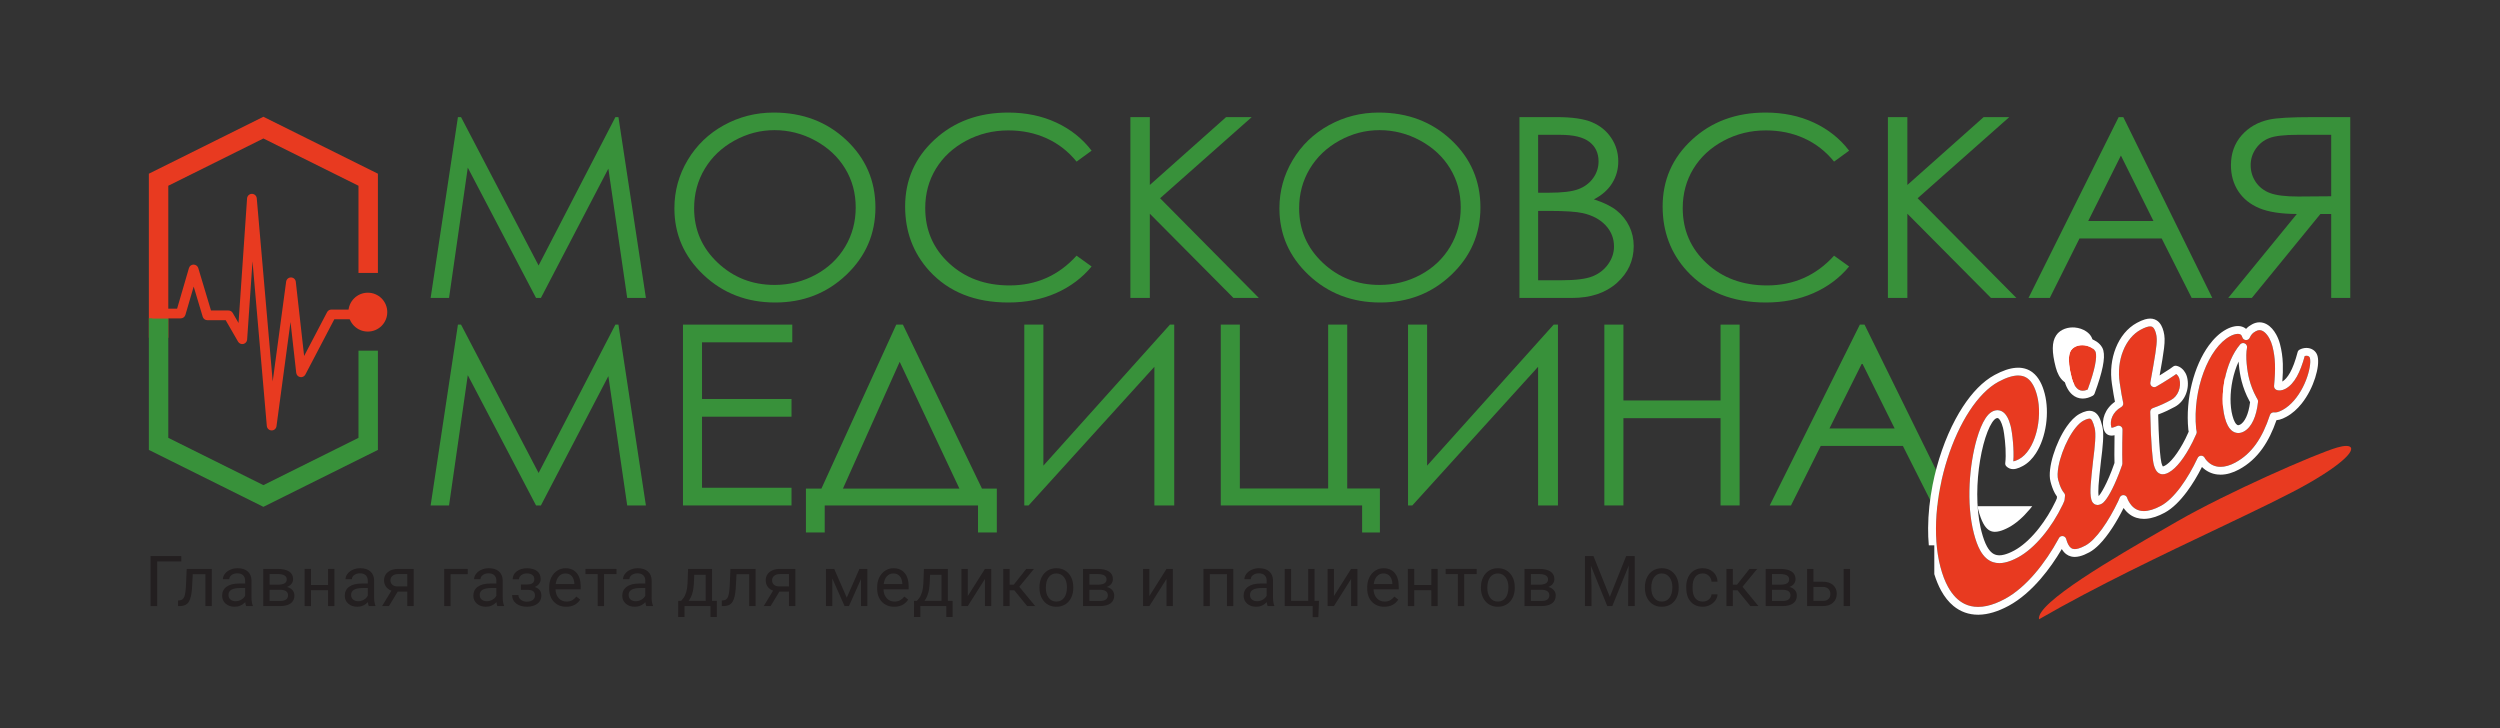 <svg width="151" height="44" viewBox="0 0 151 44" fill="none" xmlns="http://www.w3.org/2000/svg">
<rect x="0" y="0" width="151" height="44" fill="#333333" stroke="none"/>
<g clip-path="url(#clip0_1783_21617)">
<mask id="mask0_1783_21617" style="mask-type:luminance" maskUnits="userSpaceOnUse" x="0" y="0" width="152" height="44">
<path d="M0.002 0.002H151.002V43.139H0.002V0.002Z" fill="white"/>
</mask>
<g mask="url(#mask0_1783_21617)">
<path d="M122.747 30.575H119.435C119.45 30.644 119.466 30.711 119.484 30.778C119.575 31.126 119.678 31.409 119.793 31.62C119.887 31.791 119.988 31.913 120.093 31.991C120.198 32.07 120.307 32.11 120.445 32.12C120.461 32.121 120.478 32.121 120.495 32.121C120.575 32.121 120.666 32.11 120.767 32.084C120.931 32.043 121.124 31.965 121.344 31.846C121.757 31.623 122.194 31.241 122.6 30.756C122.649 30.697 122.698 30.637 122.747 30.575Z" fill="white"/>
<path d="M134.05 21.147C133.899 21.471 133.78 21.841 133.703 22.224C133.56 22.917 133.553 23.65 133.699 24.208C133.741 24.368 133.788 24.487 133.834 24.57C133.888 24.669 133.938 24.715 133.97 24.733C133.993 24.746 134.009 24.75 134.029 24.75C134.036 24.75 134.044 24.75 134.054 24.748C134.076 24.745 134.104 24.735 134.136 24.718C134.251 24.657 134.376 24.52 134.481 24.293C134.578 24.082 134.656 23.796 134.699 23.445C134.686 23.422 134.673 23.399 134.66 23.376C134.456 23.004 134.317 22.626 134.22 22.256C134.151 21.991 134.091 21.647 134.061 21.295C134.057 21.245 134.053 21.196 134.05 21.147ZM124.555 19.93C124.757 19.822 124.976 19.776 125.19 19.776C125.233 19.776 125.276 19.778 125.318 19.781C125.57 19.803 125.809 19.885 126.004 20.015C126.134 20.102 126.245 20.212 126.32 20.348C126.348 20.4 126.371 20.455 126.386 20.514C126.446 20.749 126.43 21.041 126.351 21.439C126.27 21.836 126.121 22.337 125.888 22.966C125.868 23.016 125.833 23.057 125.785 23.083C125.6 23.183 125.409 23.242 125.216 23.242C125.206 23.242 125.196 23.241 125.187 23.241C124.984 23.236 124.787 23.159 124.627 23.02C124.521 22.927 124.429 22.81 124.353 22.671C124.276 22.531 124.214 22.369 124.166 22.183C124.046 21.724 123.987 21.349 123.989 21.033C123.991 20.719 124.055 20.457 124.196 20.251C124.289 20.114 124.413 20.007 124.555 19.93Z" fill="white"/>
<path d="M26.01 17.996L27.659 7.074H27.847L32.531 16.036L37.17 7.074H37.354L39.012 17.996H37.883L36.745 10.184L32.671 17.996H32.377L28.254 10.125L27.122 17.996H26.01Z" fill="#38913A"/>
<path d="M46.73 6.799C48.476 6.799 49.936 7.351 51.112 8.455C52.288 9.559 52.876 10.918 52.876 12.531C52.876 14.131 52.289 15.487 51.116 16.601C49.943 17.715 48.512 18.271 46.825 18.271C45.116 18.271 43.673 17.717 42.498 16.608C41.322 15.499 40.734 14.158 40.734 12.584C40.734 11.534 41.002 10.561 41.538 9.665C42.073 8.77 42.803 8.068 43.728 7.56C44.653 7.053 45.654 6.799 46.73 6.799ZM46.781 7.861C45.929 7.861 45.121 8.072 44.357 8.493C43.593 8.914 42.997 9.481 42.568 10.194C42.139 10.908 41.925 11.703 41.925 12.58C41.925 13.878 42.4 14.974 43.349 15.868C44.298 16.763 45.442 17.21 46.781 17.21C47.676 17.21 48.503 17.004 49.264 16.593C50.025 16.182 50.619 15.62 51.045 14.906C51.472 14.193 51.685 13.4 51.685 12.528C51.685 11.661 51.472 10.877 51.045 10.176C50.619 9.475 50.019 8.914 49.245 8.493C48.471 8.072 47.649 7.861 46.781 7.861Z" fill="#38913A"/>
<path d="M65.933 9.101L65.025 9.762C64.523 9.144 63.922 8.675 63.219 8.355C62.517 8.036 61.745 7.876 60.905 7.876C59.986 7.876 59.135 8.085 58.351 8.503C57.568 8.922 56.961 9.484 56.53 10.189C56.099 10.895 55.884 11.688 55.884 12.569C55.884 13.901 56.365 15.012 57.329 15.903C58.292 16.794 59.508 17.24 60.975 17.24C62.589 17.24 63.939 16.641 65.025 15.443L65.933 16.096C65.359 16.789 64.642 17.325 63.783 17.704C62.924 18.082 61.965 18.271 60.905 18.271C58.889 18.271 57.299 17.636 56.134 16.363C55.158 15.289 54.67 13.992 54.67 12.473C54.67 10.874 55.261 9.528 56.444 8.437C57.627 7.345 59.108 6.799 60.889 6.799C61.965 6.799 62.936 7.001 63.803 7.405C64.67 7.808 65.38 8.374 65.933 9.101Z" fill="#38913A"/>
<path d="M68.275 7.074H69.45V11.172L74.056 7.074H75.603L70.069 11.974L76.034 17.996H74.5L69.45 12.909V17.996H68.275V7.074Z" fill="#38913A"/>
<path d="M83.273 6.799C85.019 6.799 86.479 7.351 87.655 8.455C88.83 9.559 89.418 10.918 89.418 12.531C89.418 14.131 88.832 15.487 87.658 16.601C86.486 17.715 85.055 18.271 83.367 18.271C81.659 18.271 80.216 17.717 79.041 16.608C77.865 15.499 77.277 14.158 77.277 12.584C77.277 11.534 77.545 10.561 78.081 9.665C78.616 8.77 79.346 8.068 80.271 7.56C81.196 7.053 82.197 6.799 83.273 6.799ZM83.324 7.861C82.472 7.861 81.664 8.072 80.9 8.493C80.136 8.914 79.54 9.481 79.111 10.194C78.682 10.908 78.468 11.703 78.468 12.58C78.468 13.878 78.943 14.974 79.892 15.868C80.841 16.763 81.985 17.21 83.324 17.21C84.219 17.21 85.046 17.004 85.807 16.593C86.568 16.182 87.162 15.62 87.588 14.906C88.014 14.193 88.228 13.4 88.228 12.528C88.228 11.661 88.014 10.877 87.588 10.176C87.162 9.475 86.562 8.914 85.788 8.493C85.014 8.072 84.192 7.861 83.324 7.861Z" fill="#38913A"/>
<path d="M91.775 7.074H94.047C94.961 7.074 95.663 7.176 96.154 7.382C96.645 7.587 97.033 7.903 97.317 8.328C97.602 8.754 97.744 9.227 97.744 9.747C97.744 10.232 97.619 10.674 97.37 11.072C97.121 11.471 96.754 11.793 96.271 12.041C96.87 12.234 97.33 12.461 97.653 12.721C97.976 12.98 98.227 13.295 98.407 13.664C98.586 14.032 98.676 14.432 98.676 14.863C98.676 15.739 98.338 16.48 97.662 17.087C96.985 17.693 96.078 17.996 94.94 17.996H91.775V7.074ZM92.903 8.143V11.64H93.563C94.363 11.64 94.952 11.57 95.329 11.428C95.705 11.287 96.004 11.065 96.224 10.76C96.444 10.456 96.553 10.118 96.553 9.747C96.553 9.247 96.369 8.854 96 8.57C95.631 8.285 95.043 8.143 94.238 8.143H92.903ZM92.903 12.739V16.927H94.331C95.173 16.927 95.791 16.849 96.183 16.693C96.576 16.537 96.891 16.294 97.129 15.962C97.366 15.63 97.486 15.271 97.486 14.885C97.486 14.4 97.318 13.977 96.984 13.615C96.649 13.254 96.189 13.006 95.603 12.873C95.211 12.784 94.528 12.739 93.555 12.739H92.903Z" fill="#38913A"/>
<path d="M111.687 9.101L110.778 9.762C110.277 9.144 109.675 8.675 108.973 8.355C108.27 8.036 107.499 7.876 106.658 7.876C105.739 7.876 104.888 8.085 104.104 8.503C103.321 8.922 102.714 9.484 102.283 10.189C101.852 10.895 101.637 11.688 101.637 12.569C101.637 13.901 102.119 15.012 103.082 15.903C104.046 16.794 105.261 17.24 106.728 17.24C108.342 17.24 109.692 16.641 110.778 15.443L111.687 16.096C111.112 16.789 110.395 17.325 109.536 17.704C108.678 18.082 107.718 18.271 106.658 18.271C104.642 18.271 103.052 17.636 101.888 16.363C100.911 15.289 100.423 13.992 100.423 12.473C100.423 10.874 101.014 9.528 102.197 8.437C103.38 7.345 104.861 6.799 106.642 6.799C107.718 6.799 108.689 7.001 109.556 7.405C110.423 7.808 111.133 8.374 111.687 9.101Z" fill="#38913A"/>
<path d="M114.03 7.074H115.205V11.172L119.811 7.074H121.358L115.824 11.974L121.789 17.996H120.255L115.205 12.909V17.996H114.03V7.074Z" fill="#38913A"/>
<path d="M128.248 7.074L133.622 17.996H132.378L130.566 14.402H125.602L123.807 17.996H122.522L127.966 7.074H128.248ZM128.103 9.394L126.129 13.348H130.068L128.103 9.394Z" fill="#38913A"/>
<path d="M141.956 17.996H140.805V12.925H140.153L136.01 17.996H134.585L138.729 12.925C137.763 12.92 137.005 12.802 136.457 12.571C135.909 12.341 135.487 12 135.192 11.549C134.897 11.098 134.749 10.575 134.749 9.98C134.749 9.267 134.963 8.666 135.392 8.177C135.82 7.689 136.376 7.371 137.06 7.222C137.514 7.123 138.381 7.074 139.661 7.074H141.956V17.996ZM138.772 8.143C137.983 8.143 137.418 8.207 137.078 8.336C136.738 8.464 136.463 8.678 136.254 8.978C136.045 9.277 135.94 9.61 135.94 9.977C135.94 10.353 136.043 10.693 136.25 10.998C136.457 11.302 136.744 11.524 137.113 11.662C137.482 11.801 138.051 11.87 138.819 11.87L140.805 11.855V8.143H138.772Z" fill="#38913A"/>
<path d="M26.01 30.529L27.659 19.607H27.847L32.531 28.569L37.17 19.607H37.354L39.012 30.529H37.883L36.745 22.718L32.671 30.529H32.377L28.254 22.658L27.122 30.529H26.01Z" fill="#38913A"/>
<path d="M41.251 19.607H47.854V20.676H42.402V24.099H47.807V25.168H42.402V29.46H47.807V30.529H41.251V19.607Z" fill="#38913A"/>
<path d="M49.813 32.162H48.678V29.511H49.614L54.135 19.606H54.535L59.311 29.511H60.208V32.162H59.072V30.529H49.813V32.162ZM50.914 29.511H57.948L54.341 21.854L50.914 29.511Z" fill="#38913A"/>
<path d="M70.923 30.529H69.725V22.154L62.127 30.529H61.868V19.607H63.02V28.125L70.665 19.607H70.923V30.529Z" fill="#38913A"/>
<path d="M82.273 30.529H73.735V19.606H74.887V29.504H80.221V19.606H81.372V29.504H83.346V32.162H82.273V30.529Z" fill="#38913A"/>
<path d="M94.1 30.529H92.901V22.154L85.304 30.529H85.045V19.607H86.197V28.125L93.841 19.607H94.1V30.529Z" fill="#38913A"/>
<path d="M96.903 19.607H98.055V24.188H103.921V19.607H105.073V30.529H103.921V25.257H98.055V30.529H96.903V19.607Z" fill="#38913A"/>
<path d="M112.618 19.607L117.991 30.529H116.747L114.935 26.936H109.971L108.176 30.529H106.892L112.335 19.607H112.618ZM112.472 21.927L110.498 25.881H114.437L112.472 21.927Z" fill="#38913A"/>
<path d="M125.767 20.85C125.609 20.85 125.451 20.884 125.317 20.957C125.223 21.009 125.155 21.069 125.1 21.148C125.046 21.229 125.004 21.333 124.98 21.477C124.933 21.764 124.972 22.206 125.134 22.825C125.178 22.992 125.232 23.13 125.291 23.238C125.381 23.4 125.479 23.494 125.574 23.546C125.643 23.582 125.713 23.6 125.793 23.6C125.825 23.6 125.86 23.597 125.896 23.591C125.958 23.58 126.025 23.56 126.096 23.527C126.321 22.914 126.463 22.428 126.538 22.058C126.618 21.672 126.617 21.41 126.582 21.283C126.576 21.261 126.567 21.238 126.554 21.214C126.52 21.151 126.457 21.083 126.369 21.024C126.281 20.965 126.169 20.916 126.049 20.886C125.958 20.862 125.862 20.85 125.767 20.85ZM135.304 20.804C135.35 20.75 135.417 20.721 135.485 20.721C135.52 20.721 135.555 20.729 135.587 20.744C135.685 20.79 135.739 20.896 135.719 21.001C135.67 21.256 135.667 21.609 135.698 21.957C135.728 22.305 135.789 22.652 135.854 22.903C135.949 23.266 136.084 23.631 136.281 23.989C136.304 24.032 136.329 24.075 136.355 24.118C136.38 24.162 136.391 24.213 136.386 24.263C136.338 24.711 136.243 25.088 136.104 25.391C135.964 25.693 135.777 25.928 135.532 26.061C135.434 26.115 135.319 26.154 135.192 26.154C135.181 26.154 135.171 26.153 135.161 26.153C135.021 26.147 134.878 26.085 134.764 25.979C134.688 25.909 134.623 25.821 134.565 25.715C134.492 25.582 134.431 25.42 134.379 25.222C134.199 24.529 134.214 23.692 134.377 22.893C134.541 22.095 134.852 21.335 135.304 20.804ZM129.872 19.715C129.816 19.715 129.743 19.726 129.65 19.756C129.551 19.788 129.432 19.841 129.296 19.915C128.835 20.164 128.464 20.617 128.237 21.188C128.008 21.759 127.926 22.442 128.032 23.13L128.032 23.131C128.122 23.744 128.171 23.994 128.241 24.33C128.262 24.43 128.216 24.532 128.127 24.583C127.588 24.891 127.422 25.408 127.521 25.784C127.527 25.811 127.535 25.829 127.54 25.838L127.559 25.837C127.614 25.832 127.734 25.788 127.87 25.728C127.9 25.715 127.932 25.709 127.964 25.709C128.01 25.709 128.057 25.723 128.097 25.75C128.164 25.795 128.203 25.871 128.201 25.951C128.186 26.527 128.181 27.023 128.183 27.45V27.447L128.192 28.001C128.192 28.029 128.187 28.059 128.177 28.086L127.993 28.587L127.991 28.591C127.798 29.087 127.62 29.469 127.463 29.753C127.306 30.038 127.177 30.223 127.054 30.341C127.017 30.375 126.981 30.405 126.934 30.431C126.875 30.462 126.812 30.489 126.733 30.498C126.72 30.5 126.707 30.5 126.693 30.5C126.622 30.5 126.54 30.478 126.478 30.43C126.428 30.393 126.393 30.346 126.368 30.301C126.343 30.256 126.327 30.211 126.315 30.163C126.257 29.936 126.254 29.674 126.277 29.302C126.301 28.931 126.354 28.448 126.427 27.789L126.427 27.785C126.479 27.382 126.526 26.984 126.547 26.641C126.569 26.3 126.56 26.01 126.518 25.856C126.468 25.663 126.418 25.506 126.365 25.411C126.334 25.355 126.305 25.324 126.285 25.308C126.262 25.294 126.248 25.287 126.209 25.285H126.201C126.176 25.285 126.141 25.289 126.096 25.301C126.029 25.319 125.941 25.354 125.834 25.413C125.695 25.487 125.536 25.628 125.38 25.819C125.223 26.01 125.07 26.248 124.931 26.509C124.652 27.03 124.432 27.646 124.336 28.16C124.27 28.502 124.264 28.802 124.312 28.974C124.366 29.182 124.44 29.4 124.535 29.573C124.576 29.649 124.622 29.717 124.669 29.771C124.712 29.821 124.732 29.884 124.726 29.949L124.702 30.188C124.699 30.212 124.694 30.235 124.684 30.257L124.597 30.461L124.593 30.47C124.254 31.178 123.834 31.836 123.372 32.387C122.91 32.938 122.408 33.383 121.895 33.662C121.602 33.82 121.336 33.926 121.084 33.978C120.974 34.001 120.867 34.013 120.762 34.013C120.629 34.013 120.5 33.994 120.379 33.954C120.235 33.907 120.104 33.831 119.988 33.732C119.833 33.601 119.706 33.431 119.596 33.232C119.445 32.956 119.327 32.622 119.224 32.227C118.983 31.303 118.918 30.262 118.965 29.257C119.013 28.253 119.175 27.288 119.397 26.517C119.547 26.002 119.72 25.575 119.92 25.269C120.036 25.094 120.158 24.955 120.318 24.866C120.416 24.813 120.527 24.776 120.646 24.776C120.663 24.776 120.68 24.777 120.697 24.778C120.835 24.79 120.967 24.858 121.068 24.958C121.136 25.025 121.194 25.105 121.245 25.199C121.322 25.34 121.386 25.512 121.441 25.722C121.467 25.824 121.493 25.965 121.519 26.137C121.544 26.31 121.568 26.512 121.586 26.727C121.617 27.099 121.632 27.505 121.606 27.862C121.662 27.859 121.781 27.824 121.956 27.728C122.183 27.605 122.392 27.397 122.569 27.122C122.746 26.849 122.89 26.512 122.99 26.145C123.192 25.413 123.217 24.565 123.038 23.884C122.974 23.641 122.896 23.434 122.804 23.267C122.707 23.091 122.598 22.959 122.477 22.866C122.356 22.774 122.222 22.717 122.061 22.693C122.01 22.685 121.956 22.681 121.899 22.681C121.594 22.681 121.195 22.794 120.7 23.063C120.085 23.395 119.482 24.016 118.953 24.828C118.424 25.64 117.966 26.64 117.622 27.717C116.933 29.873 116.703 32.342 117.201 34.242C117.324 34.713 117.478 35.113 117.659 35.441C117.939 35.952 118.277 36.287 118.659 36.474C118.906 36.595 119.176 36.656 119.475 36.656C119.639 36.656 119.812 36.638 119.993 36.6C120.335 36.528 120.706 36.386 121.103 36.171C121.738 35.828 122.35 35.287 122.9 34.648C123.45 34.01 123.938 33.276 124.334 32.549L124.353 32.511C124.393 32.428 124.476 32.377 124.566 32.377C124.572 32.377 124.578 32.377 124.584 32.378C124.681 32.385 124.763 32.45 124.793 32.542L124.859 32.749C124.881 32.805 124.904 32.854 124.928 32.897C124.986 33.003 125.045 33.068 125.103 33.106C125.162 33.145 125.223 33.164 125.315 33.165C125.377 33.165 125.452 33.154 125.541 33.129C125.66 33.094 125.803 33.034 125.969 32.944C126.116 32.865 126.282 32.734 126.452 32.562C126.623 32.39 126.798 32.177 126.971 31.937C127.317 31.458 127.652 30.871 127.936 30.276L128.035 30.047C128.073 29.96 128.159 29.905 128.253 29.905H128.262C128.36 29.908 128.446 29.971 128.478 30.064L128.508 30.15C128.528 30.193 128.549 30.235 128.57 30.273C128.674 30.462 128.791 30.597 128.918 30.69C129.045 30.782 129.182 30.836 129.339 30.858C129.387 30.864 129.437 30.868 129.489 30.868C129.777 30.868 130.129 30.764 130.521 30.551C130.913 30.34 131.328 29.93 131.709 29.415C132.09 28.901 132.441 28.287 132.731 27.672L132.733 27.669C132.768 27.586 132.847 27.53 132.937 27.524C132.942 27.524 132.947 27.524 132.952 27.524C133.036 27.524 133.115 27.569 133.158 27.643L133.2 27.715C133.425 28.012 133.682 28.152 133.979 28.189C134.025 28.195 134.073 28.197 134.121 28.197C134.389 28.197 134.693 28.112 135.012 27.939C135.515 27.666 135.919 27.298 136.26 26.822C136.6 26.347 136.874 25.763 137.103 25.069C137.135 24.971 137.227 24.906 137.329 24.906C137.336 24.906 137.344 24.906 137.352 24.907C137.373 24.909 137.394 24.91 137.414 24.91C137.463 24.91 137.51 24.904 137.565 24.89C137.644 24.869 137.741 24.829 137.869 24.76C138.376 24.487 138.798 23.962 139.086 23.399C139.375 22.839 139.53 22.24 139.54 21.871C139.543 21.766 139.534 21.681 139.521 21.63C139.515 21.611 139.509 21.595 139.502 21.582C139.488 21.557 139.471 21.54 139.449 21.525C139.426 21.51 139.397 21.498 139.361 21.492C139.345 21.489 139.327 21.488 139.308 21.488C139.275 21.488 139.24 21.492 139.206 21.502C139.066 22.013 138.912 22.421 138.732 22.742C138.539 23.087 138.312 23.336 138.039 23.484C137.937 23.54 137.838 23.569 137.748 23.579C137.724 23.582 137.7 23.583 137.677 23.583C137.616 23.583 137.56 23.574 137.505 23.553C137.406 23.515 137.344 23.416 137.353 23.311C137.401 22.797 137.422 22.373 137.408 21.99C137.394 21.607 137.346 21.264 137.252 20.903C137.209 20.74 137.146 20.577 137.068 20.434C136.983 20.279 136.88 20.149 136.777 20.065C136.672 19.98 136.574 19.942 136.478 19.941H136.476C136.411 19.941 136.341 19.956 136.256 20.002C136.149 20.06 136.082 20.111 136.028 20.169C135.975 20.227 135.93 20.297 135.88 20.404C135.841 20.488 135.756 20.54 135.664 20.54C135.658 20.54 135.652 20.54 135.646 20.54C135.548 20.533 135.464 20.465 135.436 20.371C135.426 20.337 135.414 20.309 135.402 20.287C135.373 20.236 135.346 20.213 135.31 20.194C135.276 20.177 135.228 20.166 135.167 20.166H135.16C135.031 20.166 134.85 20.224 134.694 20.309C134.38 20.479 134.075 20.764 133.802 21.137C133.529 21.509 133.289 21.968 133.099 22.48C132.718 23.5 132.535 24.727 132.647 25.883L132.678 26.064C132.687 26.112 132.68 26.16 132.66 26.204L132.431 26.697L132.427 26.704C132.19 27.176 131.946 27.569 131.706 27.877C131.465 28.183 131.231 28.407 130.989 28.539L130.989 28.54C130.909 28.583 130.832 28.615 130.749 28.633C130.712 28.641 130.672 28.646 130.632 28.646C130.585 28.646 130.536 28.64 130.489 28.624C130.431 28.606 130.378 28.575 130.335 28.538C130.276 28.488 130.234 28.429 130.201 28.368C130.151 28.277 130.118 28.178 130.088 28.065C130.068 27.987 130.05 27.879 130.03 27.721C130.009 27.563 129.989 27.359 129.969 27.101C129.93 26.585 129.893 25.856 129.874 24.876C129.872 24.774 129.936 24.683 130.033 24.649C130.484 24.491 130.793 24.341 131.14 24.153C131.336 24.047 131.495 23.858 131.587 23.628C131.679 23.399 131.701 23.133 131.636 22.887C131.625 22.843 131.607 22.799 131.585 22.758C131.554 22.701 131.513 22.651 131.472 22.616C131.462 22.608 131.452 22.6 131.442 22.593C131.406 22.619 131.367 22.646 131.324 22.675C131.228 22.741 131.115 22.814 130.994 22.891C130.751 23.045 130.474 23.213 130.235 23.352C130.198 23.373 130.157 23.384 130.115 23.384C130.068 23.384 130.02 23.37 129.979 23.341C129.904 23.289 129.865 23.197 129.882 23.106C130.165 21.529 130.28 20.863 130.267 20.474C130.263 20.344 130.248 20.245 130.22 20.138C130.192 20.031 130.159 19.947 130.126 19.885C130.097 19.833 130.068 19.797 130.041 19.773C130.014 19.75 129.99 19.736 129.96 19.727C129.936 19.719 129.908 19.715 129.872 19.715Z" fill="#E83A20"/>
<path d="M135.19 25.681C135.169 25.681 135.152 25.677 135.127 25.663C135.093 25.643 135.04 25.596 134.982 25.489C134.934 25.401 134.883 25.274 134.839 25.103C134.682 24.508 134.69 23.727 134.842 22.987C134.925 22.58 135.052 22.185 135.212 21.839C135.216 21.892 135.22 21.945 135.224 21.997C135.256 22.373 135.32 22.739 135.394 23.022C135.497 23.416 135.646 23.819 135.863 24.215C135.877 24.24 135.89 24.265 135.905 24.29C135.859 24.664 135.776 24.969 135.671 25.195C135.56 25.436 135.426 25.581 135.305 25.647C135.271 25.665 135.241 25.675 135.217 25.679C135.207 25.68 135.198 25.681 135.19 25.681ZM135.485 20.721C135.417 20.721 135.35 20.75 135.304 20.804C134.852 21.335 134.541 22.095 134.376 22.893C134.214 23.692 134.199 24.529 134.379 25.222C134.431 25.42 134.492 25.582 134.565 25.715C134.623 25.821 134.688 25.909 134.764 25.979C134.877 26.085 135.021 26.147 135.161 26.153C135.171 26.154 135.181 26.154 135.192 26.154C135.319 26.154 135.434 26.115 135.532 26.062C135.777 25.928 135.963 25.694 136.103 25.392C136.243 25.088 136.338 24.711 136.386 24.263C136.391 24.213 136.38 24.162 136.354 24.119C136.329 24.076 136.304 24.032 136.28 23.989C136.084 23.631 135.949 23.266 135.854 22.903C135.788 22.652 135.728 22.305 135.698 21.957C135.667 21.609 135.669 21.256 135.719 21.002C135.739 20.896 135.685 20.791 135.587 20.744C135.555 20.729 135.52 20.721 135.485 20.721ZM125.317 20.957C125.451 20.884 125.609 20.85 125.767 20.85C125.862 20.85 125.957 20.862 126.049 20.886C126.169 20.916 126.281 20.965 126.369 21.024C126.457 21.083 126.52 21.152 126.554 21.214C126.567 21.238 126.576 21.261 126.582 21.283C126.617 21.41 126.618 21.672 126.538 22.058C126.463 22.428 126.321 22.914 126.096 23.527C126.024 23.56 125.957 23.58 125.896 23.591C125.859 23.597 125.825 23.6 125.793 23.6C125.713 23.6 125.643 23.582 125.574 23.546C125.478 23.495 125.381 23.4 125.291 23.238C125.232 23.13 125.178 22.993 125.134 22.825C124.972 22.206 124.933 21.764 124.98 21.477C125.003 21.333 125.046 21.229 125.1 21.149C125.155 21.069 125.223 21.009 125.317 20.957ZM125.766 20.378C125.539 20.378 125.304 20.427 125.089 20.543C124.938 20.624 124.805 20.738 124.706 20.884C124.557 21.105 124.488 21.383 124.486 21.719C124.484 22.055 124.547 22.454 124.674 22.944C124.726 23.142 124.792 23.315 124.874 23.464C124.955 23.613 125.053 23.738 125.167 23.836C125.336 23.984 125.547 24.067 125.763 24.072C125.773 24.073 125.784 24.073 125.794 24.073C125.999 24.073 126.204 24.011 126.401 23.904C126.451 23.876 126.49 23.832 126.51 23.779C126.759 23.108 126.918 22.575 127.004 22.151C127.088 21.727 127.105 21.416 127.042 21.165C127.026 21.102 127.002 21.043 126.971 20.988C126.891 20.843 126.773 20.726 126.634 20.633C126.427 20.494 126.172 20.407 125.903 20.383C125.858 20.38 125.812 20.378 125.766 20.378ZM127.54 25.838C127.535 25.829 127.527 25.811 127.521 25.784C127.422 25.409 127.588 24.891 128.127 24.584C128.216 24.533 128.262 24.43 128.241 24.331C128.171 23.994 128.122 23.744 128.032 23.132L128.032 23.13C127.926 22.443 128.008 21.759 128.237 21.189C128.464 20.617 128.835 20.164 129.296 19.915C129.431 19.841 129.551 19.789 129.65 19.756C129.743 19.726 129.816 19.715 129.872 19.715C129.908 19.715 129.936 19.72 129.959 19.727C129.99 19.736 130.014 19.75 130.041 19.774C130.068 19.798 130.097 19.833 130.125 19.886C130.159 19.947 130.192 20.031 130.22 20.138C130.248 20.245 130.263 20.344 130.267 20.474C130.279 20.863 130.165 21.529 129.881 23.106C129.865 23.197 129.904 23.289 129.979 23.341C130.02 23.37 130.068 23.384 130.116 23.384C130.157 23.384 130.198 23.373 130.235 23.352C130.474 23.214 130.751 23.046 130.994 22.891C131.115 22.814 131.228 22.74 131.324 22.675C131.367 22.646 131.406 22.619 131.441 22.593C131.452 22.6 131.462 22.608 131.472 22.616C131.513 22.651 131.554 22.701 131.584 22.758C131.607 22.799 131.625 22.844 131.636 22.887C131.701 23.133 131.679 23.399 131.587 23.628C131.495 23.858 131.336 24.048 131.139 24.153C130.793 24.341 130.484 24.491 130.033 24.649C129.936 24.683 129.872 24.774 129.874 24.877C129.893 25.856 129.929 26.585 129.969 27.101C129.989 27.359 130.009 27.564 130.029 27.721C130.05 27.879 130.068 27.987 130.088 28.066C130.118 28.178 130.151 28.277 130.201 28.368C130.234 28.429 130.276 28.488 130.334 28.538C130.378 28.575 130.431 28.606 130.489 28.624C130.536 28.64 130.585 28.646 130.632 28.646C130.672 28.646 130.712 28.642 130.749 28.633C130.832 28.616 130.909 28.583 130.989 28.54L130.989 28.54C131.231 28.408 131.465 28.184 131.706 27.877C131.946 27.569 132.189 27.177 132.427 26.704L132.431 26.697L132.66 26.204C132.68 26.16 132.687 26.112 132.678 26.064L132.646 25.883C132.535 24.727 132.718 23.5 133.099 22.48C133.289 21.968 133.529 21.509 133.802 21.137C134.075 20.764 134.379 20.48 134.694 20.31C134.85 20.224 135.03 20.166 135.16 20.166H135.167C135.228 20.166 135.276 20.177 135.31 20.194C135.345 20.213 135.373 20.236 135.402 20.288C135.414 20.31 135.426 20.337 135.436 20.371C135.464 20.465 135.548 20.532 135.646 20.54C135.652 20.54 135.658 20.541 135.664 20.541C135.756 20.541 135.84 20.488 135.88 20.404C135.929 20.297 135.975 20.227 136.028 20.169C136.082 20.111 136.149 20.06 136.256 20.002C136.341 19.956 136.411 19.941 136.476 19.941H136.478C136.574 19.942 136.672 19.98 136.777 20.065C136.88 20.149 136.983 20.28 137.067 20.435C137.146 20.577 137.209 20.74 137.252 20.904C137.346 21.265 137.394 21.607 137.408 21.991C137.422 22.374 137.401 22.797 137.353 23.311C137.344 23.416 137.406 23.515 137.505 23.553C137.559 23.574 137.616 23.583 137.677 23.583C137.7 23.583 137.724 23.582 137.748 23.579C137.838 23.57 137.937 23.54 138.039 23.485C138.312 23.336 138.539 23.087 138.732 22.742C138.912 22.421 139.066 22.013 139.206 21.502C139.24 21.492 139.275 21.488 139.308 21.488C139.326 21.488 139.344 21.489 139.361 21.492C139.397 21.498 139.426 21.51 139.449 21.525C139.471 21.54 139.488 21.557 139.502 21.582C139.509 21.595 139.515 21.611 139.521 21.63C139.534 21.681 139.543 21.766 139.54 21.87C139.53 22.24 139.375 22.839 139.086 23.399C138.797 23.962 138.376 24.487 137.868 24.761C137.741 24.829 137.644 24.869 137.565 24.89C137.51 24.904 137.463 24.91 137.414 24.91C137.394 24.91 137.373 24.91 137.351 24.907C137.344 24.907 137.336 24.906 137.329 24.906C137.227 24.906 137.135 24.971 137.103 25.069C136.874 25.763 136.6 26.347 136.26 26.823C135.919 27.298 135.515 27.667 135.012 27.94C134.693 28.113 134.389 28.197 134.121 28.197C134.072 28.197 134.025 28.195 133.979 28.189C133.681 28.152 133.425 28.012 133.199 27.715L133.158 27.643C133.116 27.569 133.036 27.524 132.952 27.524C132.947 27.524 132.942 27.524 132.937 27.524C132.847 27.53 132.768 27.586 132.733 27.669L132.731 27.672C132.441 28.287 132.09 28.902 131.709 29.415C131.328 29.93 130.913 30.34 130.521 30.551C130.129 30.764 129.777 30.868 129.489 30.868C129.436 30.868 129.387 30.864 129.339 30.858C129.182 30.836 129.045 30.782 128.918 30.69C128.791 30.597 128.674 30.462 128.57 30.273C128.549 30.235 128.528 30.194 128.508 30.15L128.478 30.064C128.446 29.971 128.36 29.908 128.262 29.905C128.259 29.904 128.256 29.904 128.253 29.904C128.158 29.904 128.073 29.96 128.035 30.047L127.936 30.277C127.652 30.871 127.317 31.458 126.971 31.937C126.798 32.177 126.623 32.39 126.452 32.562C126.282 32.734 126.116 32.865 125.968 32.945C125.803 33.034 125.66 33.094 125.541 33.129C125.452 33.154 125.377 33.165 125.315 33.165C125.223 33.164 125.162 33.145 125.103 33.106C125.045 33.068 124.986 33.003 124.928 32.898C124.904 32.854 124.881 32.805 124.859 32.749L124.793 32.542C124.763 32.45 124.681 32.385 124.584 32.378C124.578 32.378 124.572 32.377 124.566 32.377C124.475 32.377 124.393 32.428 124.352 32.511L124.334 32.548C123.938 33.276 123.449 34.01 122.9 34.648C122.35 35.288 121.738 35.828 121.103 36.171C120.706 36.386 120.335 36.528 119.993 36.6C119.812 36.638 119.639 36.656 119.475 36.656C119.176 36.656 118.906 36.594 118.659 36.474C118.277 36.287 117.939 35.952 117.658 35.441C117.478 35.113 117.324 34.713 117.201 34.242C116.703 32.342 116.932 29.873 117.622 27.718C117.966 26.64 118.424 25.64 118.953 24.829C119.482 24.016 120.085 23.395 120.7 23.063C121.195 22.794 121.594 22.681 121.899 22.681C121.956 22.681 122.01 22.685 122.061 22.693C122.222 22.717 122.355 22.774 122.477 22.866C122.598 22.959 122.707 23.091 122.804 23.267C122.896 23.434 122.974 23.641 123.038 23.884C123.217 24.565 123.192 25.413 122.99 26.145C122.89 26.512 122.746 26.849 122.569 27.123C122.392 27.397 122.183 27.605 121.956 27.728C121.781 27.824 121.661 27.859 121.605 27.862C121.632 27.505 121.617 27.099 121.586 26.727C121.568 26.513 121.544 26.31 121.519 26.138C121.493 25.965 121.467 25.824 121.441 25.723C121.386 25.512 121.322 25.34 121.245 25.199C121.194 25.105 121.136 25.025 121.068 24.958C120.967 24.858 120.835 24.79 120.697 24.779C120.68 24.777 120.663 24.776 120.646 24.776C120.527 24.776 120.416 24.813 120.318 24.866C120.158 24.955 120.036 25.095 119.92 25.269C119.72 25.575 119.547 26.002 119.397 26.517C119.175 27.288 119.013 28.254 118.965 29.258C118.918 30.261 118.983 31.303 119.224 32.227C119.327 32.621 119.445 32.956 119.596 33.232C119.706 33.432 119.833 33.601 119.987 33.732C120.104 33.831 120.235 33.907 120.379 33.954C120.5 33.994 120.629 34.013 120.762 34.013C120.866 34.013 120.974 34.001 121.084 33.978C121.335 33.927 121.602 33.82 121.895 33.662C122.408 33.383 122.91 32.938 123.372 32.387C123.834 31.836 124.254 31.178 124.593 30.47L124.597 30.461L124.684 30.258C124.694 30.235 124.699 30.213 124.701 30.188L124.726 29.949C124.732 29.884 124.712 29.821 124.669 29.772C124.622 29.717 124.576 29.649 124.535 29.574C124.44 29.4 124.366 29.182 124.312 28.975C124.264 28.802 124.27 28.502 124.335 28.16C124.432 27.646 124.652 27.031 124.931 26.509C125.07 26.248 125.223 26.01 125.38 25.819C125.536 25.629 125.695 25.487 125.834 25.413C125.941 25.355 126.029 25.319 126.096 25.301C126.141 25.289 126.176 25.285 126.201 25.285H126.209C126.248 25.287 126.262 25.294 126.284 25.309C126.305 25.324 126.334 25.355 126.365 25.411C126.417 25.506 126.468 25.663 126.518 25.856C126.56 26.01 126.569 26.3 126.547 26.641C126.526 26.984 126.479 27.382 126.427 27.786L126.427 27.789C126.354 28.448 126.301 28.931 126.277 29.303C126.254 29.674 126.257 29.937 126.314 30.163C126.327 30.211 126.343 30.256 126.367 30.301C126.393 30.347 126.428 30.393 126.478 30.43C126.54 30.478 126.622 30.501 126.693 30.501C126.706 30.501 126.72 30.5 126.732 30.498C126.812 30.489 126.875 30.462 126.934 30.431C126.981 30.405 127.017 30.376 127.054 30.341C127.177 30.223 127.306 30.038 127.463 29.753C127.62 29.469 127.798 29.087 127.991 28.592L127.993 28.587L128.177 28.086C128.187 28.06 128.192 28.029 128.192 28.002L128.183 27.448V27.45C128.181 27.023 128.186 26.527 128.201 25.952C128.203 25.871 128.164 25.795 128.097 25.75C128.057 25.723 128.01 25.709 127.964 25.709C127.931 25.709 127.9 25.715 127.869 25.729C127.734 25.788 127.614 25.832 127.559 25.837L127.54 25.838ZM129.87 19.242C129.767 19.242 129.661 19.261 129.554 19.291C129.401 19.335 129.241 19.406 129.069 19.5C128.489 19.814 128.055 20.361 127.795 21.014C127.534 21.668 127.444 22.432 127.562 23.201V23.2C127.638 23.718 127.687 23.991 127.743 24.266C127.144 24.682 126.915 25.348 127.06 25.903C127.075 25.96 127.095 26.014 127.123 26.064C127.17 26.154 127.251 26.233 127.346 26.273C127.411 26.301 127.479 26.311 127.54 26.311H127.552C127.611 26.309 127.666 26.3 127.718 26.287C127.709 26.722 127.706 27.109 127.708 27.453V27.455L127.715 27.965L127.548 28.423C127.334 28.971 127.141 29.368 126.986 29.632C126.91 29.764 126.842 29.863 126.789 29.928C126.778 29.942 126.768 29.954 126.758 29.966C126.736 29.827 126.732 29.624 126.751 29.333C126.774 28.98 126.827 28.5 126.899 27.843C126.951 27.438 126.999 27.032 127.021 26.67C127.043 26.306 127.043 25.991 126.978 25.737C126.924 25.534 126.871 25.349 126.782 25.185C126.735 25.1 126.677 25.02 126.598 24.953C126.538 24.903 126.467 24.863 126.388 24.839C126.328 24.821 126.265 24.812 126.201 24.812C126.139 24.812 126.077 24.82 126.014 24.835C125.886 24.864 125.753 24.919 125.606 24.998C125.317 25.157 125.065 25.427 124.834 25.755C124.49 26.248 124.202 26.877 124.016 27.482C123.923 27.785 123.857 28.081 123.826 28.353C123.794 28.627 123.795 28.875 123.852 29.094C123.912 29.324 123.994 29.573 124.118 29.8C124.155 29.868 124.196 29.934 124.243 29.997L124.232 30.106L124.161 30.271C123.879 30.862 123.535 31.416 123.162 31.892C123.111 31.958 123.059 32.022 123.006 32.085C122.574 32.602 122.107 33.01 121.668 33.247C121.433 33.374 121.227 33.458 121.052 33.501C120.944 33.529 120.847 33.541 120.762 33.541C120.744 33.541 120.726 33.54 120.709 33.539C120.561 33.529 120.446 33.486 120.333 33.403C120.222 33.319 120.114 33.189 120.013 33.006C119.89 32.782 119.781 32.48 119.684 32.109C119.665 32.038 119.648 31.965 119.631 31.892C119.344 30.621 119.383 29.088 119.596 27.811C119.707 27.136 119.867 26.531 120.046 26.078C120.134 25.852 120.228 25.664 120.318 25.527C120.407 25.389 120.495 25.307 120.545 25.281C120.582 25.261 120.611 25.253 120.63 25.25C120.637 25.249 120.643 25.249 120.649 25.249C120.666 25.249 120.676 25.253 120.699 25.266C120.728 25.284 120.776 25.331 120.828 25.425C120.879 25.519 120.933 25.657 120.981 25.841C120.999 25.912 121.025 26.045 121.048 26.206C121.084 26.449 121.118 26.763 121.134 27.081C121.15 27.398 121.148 27.72 121.117 27.972C121.109 28.045 121.133 28.117 121.186 28.168C121.24 28.222 121.307 28.269 121.386 28.299C121.452 28.324 121.521 28.335 121.591 28.335C121.649 28.335 121.708 28.327 121.766 28.314C121.895 28.284 122.029 28.227 122.184 28.143C122.5 27.971 122.76 27.701 122.969 27.378C123.282 26.892 123.486 26.282 123.579 25.646C123.67 25.011 123.65 24.351 123.498 23.766C123.427 23.494 123.337 23.251 123.221 23.041C123.1 22.82 122.951 22.634 122.767 22.493C122.526 22.306 122.227 22.209 121.898 22.209C121.852 22.209 121.806 22.211 121.759 22.215C121.374 22.244 120.951 22.39 120.473 22.648C119.757 23.037 119.113 23.716 118.554 24.572C118.401 24.807 118.254 25.055 118.114 25.316C117.491 26.475 117.01 27.862 116.729 29.289C116.559 30.156 116.463 31.038 116.458 31.892C116.456 32.247 116.469 32.596 116.5 32.938H116.832V34.679C116.946 35.048 117.083 35.378 117.241 35.667C117.451 36.05 117.7 36.363 117.989 36.601C118.411 36.95 118.92 37.129 119.471 37.129C119.484 37.129 119.498 37.129 119.511 37.129C120.078 37.121 120.687 36.934 121.331 36.586C122.035 36.204 122.684 35.625 123.261 34.955C123.738 34.402 124.166 33.785 124.532 33.162C124.602 33.282 124.688 33.386 124.794 33.467C124.881 33.534 124.983 33.584 125.092 33.611C125.164 33.629 125.238 33.638 125.314 33.638C125.411 33.638 125.51 33.624 125.612 33.599C125.794 33.554 125.985 33.474 126.196 33.36C126.401 33.248 126.597 33.088 126.791 32.894C127.061 32.62 127.326 32.276 127.577 31.892C127.823 31.517 128.055 31.105 128.265 30.683C128.373 30.838 128.497 30.968 128.636 31.07C128.885 31.254 129.181 31.34 129.489 31.34C129.535 31.34 129.582 31.338 129.628 31.334C129.988 31.306 130.362 31.175 130.749 30.966C131.237 30.7 131.683 30.243 132.091 29.695C132.426 29.244 132.733 28.731 132.998 28.206C133.261 28.466 133.581 28.619 133.923 28.658C133.989 28.666 134.055 28.67 134.122 28.67C134.49 28.67 134.869 28.555 135.239 28.355C135.808 28.047 136.271 27.623 136.647 27.096C136.995 26.609 137.271 26.036 137.499 25.379C137.561 25.374 137.623 25.363 137.687 25.347C137.817 25.313 137.947 25.256 138.096 25.175C138.456 24.98 138.762 24.699 139.017 24.38C139.4 23.901 139.672 23.337 139.836 22.821C139.918 22.563 139.973 22.317 139.999 22.097C140.024 21.876 140.024 21.682 139.981 21.512C139.966 21.456 139.946 21.404 139.919 21.356C139.868 21.262 139.794 21.185 139.71 21.13C139.586 21.049 139.444 21.015 139.306 21.015H139.3C139.159 21.017 139.019 21.052 138.892 21.121C138.834 21.152 138.792 21.206 138.776 21.27C138.635 21.81 138.481 22.22 138.316 22.512C138.165 22.782 138.01 22.949 137.853 23.046C137.883 22.652 137.895 22.303 137.883 21.974C137.868 21.561 137.815 21.179 137.712 20.785C137.66 20.586 137.584 20.389 137.485 20.209C137.341 19.948 137.153 19.719 136.902 19.581C136.777 19.512 136.634 19.47 136.482 19.468H136.473C136.325 19.468 136.173 19.509 136.029 19.587C135.89 19.661 135.774 19.745 135.678 19.849C135.673 19.855 135.668 19.86 135.663 19.866C135.62 19.828 135.573 19.797 135.524 19.772C135.408 19.715 135.287 19.693 135.168 19.693C135.101 19.693 135.035 19.7 134.97 19.712C134.791 19.744 134.62 19.812 134.467 19.895C134.071 20.109 133.721 20.444 133.417 20.859C132.963 21.481 132.61 22.286 132.39 23.169C132.17 24.05 132.084 25.009 132.174 25.938L132.177 25.956L132.197 26.073L132.001 26.496C131.775 26.945 131.545 27.312 131.33 27.587C131.116 27.863 130.913 28.044 130.762 28.125L130.761 28.125C130.715 28.151 130.679 28.164 130.657 28.17C130.649 28.172 130.643 28.173 130.638 28.173C130.634 28.168 130.626 28.158 130.618 28.142C130.597 28.106 130.572 28.038 130.548 27.947C130.538 27.907 130.52 27.808 130.501 27.662C130.447 27.237 130.383 26.395 130.353 25.036C130.748 24.889 131.052 24.739 131.367 24.569C131.676 24.401 131.901 24.122 132.029 23.803C132.156 23.483 132.188 23.119 132.096 22.768C132.075 22.686 132.043 22.607 132.002 22.532C131.945 22.429 131.872 22.334 131.78 22.257C131.689 22.179 131.577 22.117 131.448 22.093C131.433 22.09 131.418 22.089 131.403 22.089C131.348 22.089 131.294 22.108 131.251 22.144C131.216 22.173 131.145 22.225 131.055 22.286C130.893 22.396 130.669 22.538 130.441 22.678C130.576 21.919 130.663 21.412 130.708 21.034C130.735 20.806 130.746 20.624 130.742 20.461C130.738 20.299 130.716 20.157 130.68 20.02C130.645 19.885 130.601 19.765 130.543 19.66C130.477 19.539 130.39 19.435 130.28 19.361C130.197 19.305 130.102 19.269 130.005 19.253C129.96 19.246 129.915 19.242 129.87 19.242Z" fill="white"/>
<path d="M141.712 26.934C141.573 26.934 141.388 26.966 141.166 27.03C139.837 27.418 134.513 29.76 131.511 31.488C131.291 31.616 131.056 31.751 130.81 31.892C127.722 33.668 122.96 36.432 123.156 37.404C126.617 35.406 130.667 33.485 134.015 31.892C136.304 30.802 138.265 29.866 139.484 29.164C141.984 27.724 142.408 26.933 141.712 26.934Z" fill="#E83A20"/>
<path d="M8.991 10.492V20.398H10.165V11.219L15.909 8.364L21.652 11.219V16.484H22.826V10.492L15.909 7.053L8.991 10.492Z" fill="#E83A20"/>
<path d="M8.991 19.224V27.174L15.909 30.613L22.826 27.174V21.181H21.652V26.446L15.909 29.302L10.165 26.446V19.224H8.991Z" fill="#38913A"/>
<path d="M22.217 20.027C22.866 20.027 23.391 19.502 23.391 18.853C23.391 18.205 22.866 17.679 22.217 17.679C21.569 17.679 21.043 18.205 21.043 18.853C21.043 19.502 21.569 20.027 22.217 20.027Z" fill="#E83A20"/>
<path d="M16.409 25.998H16.402C16.253 25.994 16.129 25.879 16.116 25.73L15.251 15.785L14.927 20.51C14.918 20.639 14.825 20.747 14.7 20.776C14.574 20.805 14.444 20.748 14.38 20.637L13.632 19.341H12.526C12.396 19.341 12.282 19.256 12.244 19.132L11.698 17.309L11.199 19.019C11.162 19.144 11.047 19.23 10.917 19.23H9.2V18.643H10.697L11.412 16.192C11.448 16.067 11.562 15.981 11.692 15.98C11.823 15.984 11.937 16.065 11.975 16.189L12.744 18.754H13.802C13.906 18.754 14.004 18.81 14.056 18.901L14.407 19.509L14.923 11.982C14.934 11.829 15.06 11.71 15.213 11.709H15.216C15.368 11.709 15.495 11.825 15.508 11.977L16.471 23.039L17.283 17.011C17.302 16.866 17.427 16.757 17.574 16.757H17.577C17.725 16.759 17.849 16.871 17.866 17.018L18.369 21.502L19.755 18.856C19.805 18.759 19.905 18.698 20.015 18.698H22.224V19.285H20.192L18.444 22.623C18.384 22.738 18.257 22.8 18.13 22.776C18.003 22.752 17.907 22.648 17.892 22.52L17.547 19.447L16.7 25.744C16.68 25.89 16.556 25.998 16.409 25.998Z" fill="#E83A20"/>
<path d="M10.95 33.912H9.493V36.607H9.093V33.586H10.95V33.912Z" fill="#231F20"/>
<path d="M12.793 34.362V36.607H12.407V34.68H11.643L11.598 35.52C11.573 35.906 11.508 36.182 11.404 36.348C11.299 36.514 11.133 36.6 10.906 36.607H10.753V36.269L10.863 36.261C10.987 36.247 11.077 36.175 11.131 36.045C11.184 35.915 11.219 35.674 11.235 35.323L11.276 34.362H12.793Z" fill="#231F20"/>
<path d="M14.229 36.314C14.35 36.314 14.464 36.283 14.572 36.221C14.68 36.159 14.758 36.078 14.806 35.978V35.517H14.505C14.035 35.517 13.8 35.655 13.8 35.931C13.8 36.051 13.84 36.145 13.92 36.213C14.001 36.28 14.104 36.314 14.229 36.314ZM14.866 36.607C14.844 36.563 14.826 36.484 14.812 36.37C14.634 36.556 14.421 36.648 14.174 36.648C13.952 36.648 13.771 36.586 13.629 36.461C13.487 36.335 13.416 36.176 13.416 35.984C13.416 35.751 13.505 35.569 13.683 35.44C13.86 35.31 14.111 35.246 14.433 35.246H14.806V35.069C14.806 34.935 14.766 34.828 14.686 34.749C14.606 34.669 14.487 34.629 14.331 34.629C14.194 34.629 14.079 34.664 13.987 34.733C13.894 34.803 13.848 34.886 13.848 34.984H13.462C13.462 34.872 13.502 34.764 13.581 34.66C13.661 34.555 13.768 34.472 13.905 34.412C14.041 34.35 14.191 34.32 14.354 34.32C14.613 34.32 14.815 34.385 14.962 34.514C15.109 34.644 15.185 34.822 15.19 35.048V36.082C15.19 36.288 15.216 36.452 15.269 36.574V36.607H14.866Z" fill="#231F20"/>
<path d="M16.283 35.622V36.298H16.918C17.079 36.298 17.198 36.269 17.278 36.209C17.358 36.15 17.397 36.066 17.397 35.958C17.397 35.734 17.233 35.622 16.904 35.622H16.283ZM16.283 35.315H16.779C17.139 35.315 17.319 35.21 17.319 34.999C17.319 34.789 17.148 34.681 16.808 34.674H16.283V35.315ZM15.899 36.607V34.362H16.775C17.074 34.362 17.303 34.414 17.463 34.519C17.623 34.623 17.703 34.776 17.703 34.978C17.703 35.082 17.672 35.176 17.609 35.26C17.547 35.343 17.455 35.407 17.333 35.452C17.468 35.483 17.578 35.546 17.66 35.638C17.742 35.731 17.783 35.842 17.783 35.97C17.783 36.177 17.708 36.334 17.556 36.444C17.405 36.553 17.191 36.607 16.914 36.607H15.899Z" fill="#231F20"/>
<path d="M20.198 36.607H19.815V35.649H18.783V36.607H18.398V34.362H18.783V35.336H19.815V34.362H20.198V36.607Z" fill="#231F20"/>
<path d="M21.637 36.314C21.757 36.314 21.871 36.283 21.979 36.221C22.087 36.159 22.165 36.078 22.214 35.978V35.517H21.913C21.442 35.517 21.207 35.655 21.207 35.931C21.207 36.051 21.247 36.145 21.328 36.213C21.408 36.28 21.511 36.314 21.637 36.314ZM22.274 36.607C22.252 36.563 22.233 36.484 22.22 36.37C22.041 36.556 21.828 36.648 21.581 36.648C21.36 36.648 21.178 36.586 21.036 36.461C20.894 36.335 20.823 36.176 20.823 35.984C20.823 35.751 20.912 35.569 21.09 35.44C21.268 35.31 21.518 35.246 21.84 35.246H22.214V35.069C22.214 34.935 22.174 34.828 22.093 34.749C22.013 34.669 21.895 34.629 21.738 34.629C21.601 34.629 21.487 34.664 21.394 34.733C21.301 34.803 21.255 34.886 21.255 34.984H20.869C20.869 34.872 20.909 34.764 20.988 34.66C21.068 34.555 21.176 34.472 21.312 34.412C21.448 34.35 21.598 34.32 21.761 34.32C22.02 34.32 22.223 34.385 22.369 34.514C22.516 34.644 22.592 34.822 22.597 35.048V36.082C22.597 36.288 22.624 36.452 22.676 36.574V36.607H22.274Z" fill="#231F20"/>
<path d="M23.582 35.051C23.582 35.16 23.62 35.249 23.694 35.316C23.769 35.383 23.868 35.417 23.991 35.419H24.601V34.674H24.049C23.907 34.674 23.793 34.709 23.709 34.779C23.625 34.848 23.582 34.939 23.582 35.051ZM24.987 34.362V36.607H24.601V35.734H24.022L23.493 36.607H23.078L23.642 35.676C23.499 35.623 23.388 35.542 23.311 35.432C23.235 35.322 23.196 35.194 23.196 35.047C23.196 34.843 23.273 34.678 23.427 34.552C23.58 34.427 23.786 34.364 24.043 34.362H24.987Z" fill="#231F20"/>
<path d="M28.25 34.68H27.214V36.607H26.828V34.362H28.25V34.68Z" fill="#231F20"/>
<path d="M29.403 36.314C29.524 36.314 29.638 36.283 29.746 36.221C29.854 36.159 29.932 36.078 29.98 35.978V35.517H29.679C29.209 35.517 28.974 35.655 28.974 35.931C28.974 36.051 29.014 36.145 29.094 36.213C29.174 36.28 29.277 36.314 29.403 36.314ZM30.04 36.607C30.018 36.563 30 36.484 29.986 36.37C29.808 36.556 29.595 36.648 29.347 36.648C29.126 36.648 28.944 36.586 28.803 36.461C28.661 36.335 28.59 36.176 28.59 35.984C28.59 35.751 28.679 35.569 28.857 35.44C29.034 35.31 29.284 35.246 29.607 35.246H29.98V35.069C29.98 34.935 29.94 34.828 29.86 34.749C29.78 34.669 29.661 34.629 29.505 34.629C29.368 34.629 29.253 34.664 29.161 34.733C29.068 34.803 29.022 34.886 29.022 34.984H28.636C28.636 34.872 28.675 34.764 28.755 34.66C28.834 34.555 28.942 34.472 29.078 34.412C29.215 34.35 29.365 34.32 29.528 34.32C29.786 34.32 29.989 34.385 30.136 34.514C30.282 34.644 30.358 34.822 30.364 35.048V36.082C30.364 36.288 30.39 36.452 30.443 36.574V36.607H30.04Z" fill="#231F20"/>
<path d="M32.273 34.976C32.273 34.871 32.233 34.788 32.153 34.726C32.073 34.665 31.963 34.634 31.823 34.634C31.687 34.634 31.574 34.669 31.484 34.739C31.393 34.81 31.348 34.893 31.348 34.989H30.966C30.966 34.794 31.047 34.634 31.211 34.509C31.374 34.385 31.578 34.322 31.823 34.322C32.086 34.322 32.291 34.379 32.437 34.492C32.584 34.605 32.657 34.766 32.657 34.975C32.657 35.076 32.627 35.169 32.566 35.253C32.505 35.337 32.419 35.405 32.306 35.455C32.568 35.543 32.699 35.717 32.699 35.977C32.699 36.183 32.619 36.346 32.46 36.466C32.301 36.586 32.089 36.647 31.823 36.647C31.564 36.647 31.351 36.583 31.183 36.457C31.015 36.33 30.931 36.159 30.931 35.943H31.313C31.313 36.052 31.361 36.146 31.459 36.224C31.556 36.302 31.678 36.342 31.823 36.342C31.969 36.342 32.088 36.308 32.178 36.24C32.268 36.173 32.313 36.085 32.313 35.977C32.313 35.852 32.275 35.762 32.2 35.707C32.124 35.653 32.007 35.626 31.848 35.626H31.464V35.3H31.881C32.143 35.293 32.273 35.185 32.273 34.976Z" fill="#231F20"/>
<path d="M34.151 34.636C33.996 34.636 33.866 34.692 33.761 34.805C33.656 34.918 33.591 35.076 33.566 35.279H34.691V35.25C34.68 35.055 34.627 34.904 34.533 34.797C34.439 34.689 34.312 34.636 34.151 34.636ZM34.199 36.648C33.895 36.648 33.647 36.549 33.456 36.349C33.265 36.149 33.17 35.881 33.17 35.547V35.476C33.17 35.253 33.212 35.055 33.297 34.88C33.382 34.705 33.501 34.568 33.654 34.469C33.807 34.37 33.973 34.321 34.151 34.321C34.443 34.321 34.67 34.417 34.832 34.609C34.994 34.801 35.075 35.076 35.075 35.435V35.594H33.554C33.559 35.816 33.624 35.995 33.748 36.131C33.871 36.267 34.029 36.335 34.22 36.335C34.355 36.335 34.47 36.307 34.564 36.252C34.658 36.197 34.741 36.124 34.811 36.032L35.045 36.215C34.858 36.504 34.575 36.648 34.199 36.648Z" fill="#231F20"/>
<path d="M37.237 34.674H36.484V36.607H36.1V34.674H35.361V34.362H37.237V34.674Z" fill="#231F20"/>
<path d="M38.398 36.314C38.519 36.314 38.633 36.283 38.741 36.221C38.849 36.159 38.927 36.078 38.975 35.978V35.517H38.674C38.204 35.517 37.969 35.655 37.969 35.931C37.969 36.051 38.009 36.145 38.089 36.213C38.169 36.28 38.273 36.314 38.398 36.314ZM39.035 36.607C39.013 36.563 38.995 36.484 38.981 36.37C38.803 36.556 38.59 36.648 38.342 36.648C38.121 36.648 37.94 36.586 37.798 36.461C37.656 36.335 37.585 36.176 37.585 35.984C37.585 35.751 37.674 35.569 37.852 35.44C38.029 35.31 38.279 35.246 38.602 35.246H38.975V35.069C38.975 34.935 38.935 34.828 38.855 34.749C38.775 34.669 38.656 34.629 38.5 34.629C38.363 34.629 38.248 34.664 38.156 34.733C38.063 34.803 38.017 34.886 38.017 34.984H37.631C37.631 34.872 37.67 34.764 37.75 34.66C37.83 34.555 37.937 34.472 38.074 34.412C38.21 34.35 38.36 34.32 38.523 34.32C38.782 34.32 38.984 34.385 39.131 34.514C39.278 34.644 39.354 34.822 39.359 35.048V36.082C39.359 36.288 39.385 36.452 39.438 36.574V36.607H39.035Z" fill="#231F20"/>
<path d="M41.593 36.294H42.624V34.718H41.933L41.91 35.253C41.886 35.7 41.781 36.047 41.593 36.294ZM41.138 36.294L41.271 36.131C41.421 35.937 41.506 35.646 41.526 35.259L41.562 34.363H43.008V36.294H43.296V37.268H42.912V36.608H41.346V37.268H40.962L40.964 36.294H41.138Z" fill="#231F20"/>
<path d="M45.636 34.362V36.607H45.25V34.68H44.486L44.44 35.52C44.415 35.906 44.351 36.182 44.246 36.348C44.142 36.514 43.976 36.6 43.749 36.607H43.596V36.269L43.706 36.261C43.83 36.247 43.919 36.175 43.973 36.045C44.027 35.915 44.062 35.674 44.077 35.323L44.119 34.362H45.636Z" fill="#231F20"/>
<path d="M46.634 35.051C46.634 35.16 46.671 35.249 46.746 35.316C46.821 35.383 46.919 35.417 47.043 35.419H47.653V34.674H47.101C46.958 34.674 46.845 34.709 46.761 34.779C46.676 34.848 46.634 34.939 46.634 35.051ZM48.039 34.362V36.607H47.653V35.734H47.074L46.545 36.607H46.13L46.694 35.676C46.55 35.623 46.44 35.542 46.363 35.432C46.286 35.322 46.248 35.194 46.248 35.047C46.248 34.843 46.325 34.678 46.478 34.552C46.632 34.427 46.837 34.364 47.094 34.362H48.039Z" fill="#231F20"/>
<path d="M51.145 36.099L51.909 34.362H52.388V36.607H52.004V34.975L51.278 36.607H51.012L50.272 34.939V36.607H49.888V34.362H50.386L51.145 36.099Z" fill="#231F20"/>
<path d="M53.961 34.636C53.806 34.636 53.676 34.692 53.571 34.805C53.465 34.918 53.401 35.076 53.376 35.279H54.5V35.25C54.489 35.055 54.437 34.904 54.343 34.797C54.248 34.689 54.121 34.636 53.961 34.636ZM54.009 36.648C53.704 36.648 53.457 36.549 53.266 36.349C53.075 36.149 52.98 35.881 52.98 35.547V35.476C52.98 35.253 53.022 35.055 53.107 34.88C53.192 34.705 53.311 34.568 53.464 34.469C53.617 34.37 53.782 34.321 53.961 34.321C54.253 34.321 54.48 34.417 54.642 34.609C54.803 34.801 54.884 35.076 54.884 35.435V35.594H53.363C53.369 35.816 53.433 35.995 53.557 36.131C53.681 36.267 53.838 36.335 54.029 36.335C54.165 36.335 54.28 36.307 54.374 36.252C54.468 36.197 54.55 36.124 54.621 36.032L54.855 36.215C54.667 36.504 54.385 36.648 54.009 36.648Z" fill="#231F20"/>
<path d="M55.836 36.294H56.867V34.718H56.176L56.153 35.253C56.13 35.7 56.024 36.047 55.836 36.294ZM55.381 36.294L55.514 36.131C55.664 35.937 55.749 35.646 55.77 35.259L55.805 34.363H57.251V36.294H57.539V37.268H57.156V36.608H55.589V37.268H55.205L55.207 36.294H55.381Z" fill="#231F20"/>
<path d="M59.49 34.362H59.873V36.607H59.49V34.97L58.454 36.607H58.07V34.362H58.454V36.002L59.49 34.362Z" fill="#231F20"/>
<path d="M61.261 35.651H60.981V36.607H60.595V34.362H60.981V35.313H61.232L61.987 34.362H62.452L61.564 35.441L62.527 36.607H62.039L61.261 35.651Z" fill="#231F20"/>
<path d="M63.169 35.509C63.169 35.758 63.227 35.958 63.342 36.109C63.458 36.26 63.612 36.335 63.806 36.335C64.001 36.335 64.156 36.258 64.271 36.106C64.386 35.953 64.443 35.739 64.443 35.464C64.443 35.217 64.385 35.018 64.268 34.865C64.151 34.712 63.996 34.636 63.802 34.636C63.612 34.636 63.46 34.711 63.343 34.862C63.227 35.013 63.169 35.228 63.169 35.509ZM62.783 35.464C62.783 35.244 62.826 35.046 62.913 34.87C62.999 34.695 63.119 34.559 63.274 34.463C63.428 34.368 63.604 34.32 63.802 34.32C64.108 34.32 64.355 34.426 64.544 34.638C64.733 34.85 64.827 35.131 64.827 35.482V35.509C64.827 35.728 64.785 35.924 64.702 36.098C64.618 36.271 64.498 36.407 64.343 36.503C64.187 36.6 64.008 36.648 63.806 36.648C63.502 36.648 63.255 36.543 63.066 36.331C62.877 36.119 62.783 35.839 62.783 35.491V35.464Z" fill="#231F20"/>
<path d="M65.8 35.622V36.298H66.435C66.595 36.298 66.715 36.269 66.795 36.209C66.874 36.15 66.914 36.066 66.914 35.958C66.914 35.734 66.749 35.622 66.42 35.622H65.8ZM65.8 35.315H66.296C66.655 35.315 66.835 35.21 66.835 34.999C66.835 34.789 66.665 34.681 66.325 34.674H65.8V35.315ZM65.416 36.607V34.362H66.292C66.591 34.362 66.82 34.414 66.979 34.519C67.139 34.623 67.219 34.776 67.219 34.978C67.219 35.082 67.188 35.176 67.126 35.26C67.064 35.343 66.971 35.407 66.85 35.452C66.985 35.483 67.094 35.546 67.177 35.638C67.259 35.731 67.3 35.842 67.3 35.97C67.3 36.177 67.224 36.334 67.073 36.444C66.921 36.553 66.707 36.607 66.431 36.607H65.416Z" fill="#231F20"/>
<path d="M70.457 34.362H70.841V36.607H70.457V34.97L69.422 36.607H69.038V34.362H69.422V36.002L70.457 34.362Z" fill="#231F20"/>
<path d="M74.491 36.607H74.107V34.68H73.073V36.607H72.688V34.362H74.491V36.607Z" fill="#231F20"/>
<path d="M75.929 36.314C76.049 36.314 76.163 36.283 76.271 36.221C76.379 36.159 76.457 36.078 76.506 35.978V35.517H76.205C75.735 35.517 75.499 35.655 75.499 35.931C75.499 36.051 75.539 36.145 75.62 36.213C75.7 36.28 75.803 36.314 75.929 36.314ZM76.566 36.607C76.544 36.563 76.525 36.484 76.512 36.37C76.333 36.556 76.121 36.648 75.873 36.648C75.651 36.648 75.47 36.586 75.328 36.461C75.186 36.335 75.115 36.176 75.115 35.984C75.115 35.751 75.204 35.569 75.382 35.44C75.56 35.31 75.81 35.246 76.132 35.246H76.506V35.069C76.506 34.935 76.466 34.828 76.385 34.749C76.305 34.669 76.187 34.629 76.031 34.629C75.893 34.629 75.779 34.664 75.686 34.733C75.593 34.803 75.547 34.886 75.547 34.984H75.161C75.161 34.872 75.201 34.764 75.28 34.66C75.36 34.555 75.468 34.472 75.604 34.412C75.74 34.35 75.89 34.32 76.053 34.32C76.312 34.32 76.515 34.385 76.661 34.514C76.808 34.644 76.884 34.822 76.889 35.048V36.082C76.889 36.288 76.916 36.452 76.968 36.574V36.607H76.566Z" fill="#231F20"/>
<path d="M77.596 34.362H77.982V36.294H79.015V34.362H79.399V36.294H79.666L79.629 37.273H79.285V36.607H77.596V34.362Z" fill="#231F20"/>
<path d="M81.605 34.362H81.989V36.607H81.605V34.97L80.57 36.607H80.186V34.362H80.57V36.002L81.605 34.362Z" fill="#231F20"/>
<path d="M83.561 34.636C83.406 34.636 83.275 34.692 83.17 34.805C83.065 34.918 83 35.076 82.975 35.279H84.1V35.25C84.089 35.055 84.036 34.904 83.942 34.797C83.848 34.689 83.721 34.636 83.561 34.636ZM83.608 36.648C83.304 36.648 83.056 36.549 82.865 36.349C82.674 36.149 82.579 35.881 82.579 35.547V35.476C82.579 35.253 82.622 35.055 82.707 34.88C82.792 34.705 82.911 34.568 83.064 34.469C83.216 34.37 83.382 34.321 83.561 34.321C83.852 34.321 84.079 34.417 84.241 34.609C84.403 34.801 84.484 35.076 84.484 35.435V35.594H82.963C82.969 35.816 83.033 35.995 83.157 36.131C83.281 36.267 83.438 36.335 83.629 36.335C83.765 36.335 83.879 36.307 83.974 36.252C84.067 36.197 84.15 36.124 84.22 36.032L84.455 36.215C84.267 36.504 83.985 36.648 83.608 36.648Z" fill="#231F20"/>
<path d="M86.835 36.607H86.451V35.649H85.42V36.607H85.034V34.362H85.42V35.336H86.451V34.362H86.835V36.607Z" fill="#231F20"/>
<path d="M89.192 34.674H88.439V36.607H88.055V34.674H87.316V34.362H89.192V34.674Z" fill="#231F20"/>
<path d="M89.834 35.509C89.834 35.758 89.892 35.958 90.007 36.109C90.123 36.26 90.277 36.335 90.471 36.335C90.666 36.335 90.821 36.258 90.936 36.106C91.051 35.953 91.108 35.739 91.108 35.464C91.108 35.217 91.05 35.018 90.933 34.865C90.816 34.712 90.661 34.636 90.467 34.636C90.277 34.636 90.125 34.711 90.008 34.862C89.892 35.013 89.834 35.228 89.834 35.509ZM89.448 35.464C89.448 35.244 89.492 35.046 89.578 34.87C89.664 34.695 89.784 34.559 89.939 34.463C90.093 34.368 90.269 34.32 90.467 34.32C90.773 34.32 91.02 34.426 91.209 34.638C91.398 34.85 91.492 35.131 91.492 35.482V35.509C91.492 35.728 91.45 35.924 91.367 36.098C91.283 36.271 91.163 36.407 91.007 36.503C90.852 36.6 90.673 36.648 90.471 36.648C90.167 36.648 89.92 36.543 89.731 36.331C89.543 36.119 89.448 35.839 89.448 35.491V35.464Z" fill="#231F20"/>
<path d="M92.466 35.622V36.298H93.101C93.261 36.298 93.381 36.269 93.461 36.209C93.54 36.15 93.58 36.066 93.58 35.958C93.58 35.734 93.415 35.622 93.086 35.622H92.466ZM92.466 35.315H92.962C93.322 35.315 93.501 35.21 93.501 34.999C93.501 34.789 93.331 34.681 92.991 34.674H92.466V35.315ZM92.082 36.607V34.362H92.958C93.257 34.362 93.486 34.414 93.645 34.519C93.805 34.623 93.885 34.776 93.885 34.978C93.885 35.082 93.854 35.176 93.792 35.26C93.73 35.343 93.637 35.407 93.516 35.452C93.651 35.483 93.76 35.546 93.843 35.638C93.925 35.731 93.966 35.842 93.966 35.97C93.966 36.177 93.89 36.334 93.739 36.444C93.587 36.553 93.373 36.607 93.097 36.607H92.082Z" fill="#231F20"/>
<path d="M96.245 33.586L97.233 36.051L98.22 33.586H98.737V36.607H98.339V35.431L98.376 34.161L97.384 36.607H97.079L96.089 34.167L96.129 35.431V36.607H95.731V33.586H96.245Z" fill="#231F20"/>
<path d="M99.737 35.509C99.737 35.758 99.794 35.958 99.91 36.109C100.025 36.26 100.18 36.335 100.373 36.335C100.569 36.335 100.723 36.258 100.838 36.106C100.953 35.953 101.011 35.739 101.011 35.464C101.011 35.217 100.952 35.018 100.835 34.865C100.718 34.712 100.563 34.636 100.369 34.636C100.18 34.636 100.027 34.711 99.911 34.862C99.795 35.013 99.737 35.228 99.737 35.509ZM99.351 35.464C99.351 35.244 99.394 35.046 99.48 34.87C99.567 34.695 99.687 34.559 99.841 34.463C99.996 34.368 100.172 34.32 100.369 34.32C100.675 34.32 100.922 34.426 101.111 34.638C101.3 34.85 101.394 35.131 101.394 35.482V35.509C101.394 35.728 101.353 35.924 101.269 36.098C101.185 36.271 101.066 36.407 100.91 36.503C100.754 36.6 100.576 36.648 100.373 36.648C100.069 36.648 99.823 36.543 99.634 36.331C99.445 36.119 99.351 35.839 99.351 35.491V35.464Z" fill="#231F20"/>
<path d="M102.848 36.335C102.985 36.335 103.104 36.294 103.207 36.211C103.309 36.128 103.366 36.024 103.377 35.899H103.74C103.733 36.028 103.689 36.15 103.607 36.267C103.526 36.383 103.417 36.475 103.281 36.545C103.144 36.614 103 36.648 102.848 36.648C102.542 36.648 102.299 36.546 102.119 36.342C101.938 36.138 101.848 35.859 101.848 35.505V35.441C101.848 35.222 101.888 35.028 101.968 34.858C102.048 34.688 102.163 34.556 102.314 34.461C102.464 34.367 102.641 34.32 102.846 34.32C103.098 34.32 103.307 34.396 103.473 34.547C103.64 34.697 103.729 34.893 103.74 35.134H103.377C103.366 34.989 103.311 34.869 103.212 34.776C103.113 34.682 102.991 34.636 102.846 34.636C102.651 34.636 102.499 34.706 102.392 34.846C102.285 34.987 102.232 35.19 102.232 35.455V35.528C102.232 35.787 102.285 35.986 102.391 36.126C102.498 36.265 102.65 36.335 102.848 36.335Z" fill="#231F20"/>
<path d="M104.944 35.651H104.664V36.607H104.278V34.362H104.664V35.313H104.915L105.671 34.362H106.135L105.247 35.441L106.21 36.607H105.723L104.944 35.651Z" fill="#231F20"/>
<path d="M107.03 35.622V36.298H107.665C107.826 36.298 107.946 36.269 108.025 36.209C108.105 36.15 108.144 36.066 108.144 35.958C108.144 35.734 107.98 35.622 107.651 35.622H107.03ZM107.03 35.315H107.526C107.886 35.315 108.066 35.21 108.066 34.999C108.066 34.789 107.896 34.681 107.555 34.674H107.03V35.315ZM106.646 36.607V34.362H107.522C107.821 34.362 108.05 34.414 108.21 34.519C108.37 34.623 108.45 34.776 108.45 34.978C108.45 35.082 108.419 35.176 108.356 35.26C108.294 35.343 108.202 35.407 108.08 35.452C108.216 35.483 108.325 35.546 108.407 35.638C108.489 35.731 108.53 35.842 108.53 35.97C108.53 36.177 108.455 36.334 108.303 36.444C108.152 36.553 107.938 36.607 107.661 36.607H106.646Z" fill="#231F20"/>
<path d="M111.741 36.607H111.355V34.362H111.741V36.607ZM109.531 35.45V36.294H110.102C110.246 36.294 110.357 36.257 110.436 36.183C110.515 36.109 110.554 36.008 110.554 35.879C110.554 35.755 110.516 35.653 110.439 35.573C110.362 35.493 110.255 35.452 110.116 35.45H109.531ZM109.531 35.136H110.114C110.369 35.139 110.57 35.206 110.718 35.336C110.866 35.465 110.94 35.642 110.94 35.865C110.94 36.089 110.864 36.269 110.712 36.404C110.56 36.54 110.355 36.607 110.098 36.607H109.147V34.362H109.531V35.136Z" fill="#231F20"/>
</g>
</g>
<defs>
<clipPath id="clip0_1783_21617">
<rect width="151" height="43.136" fill="white"/>
</clipPath>
</defs>
</svg>
